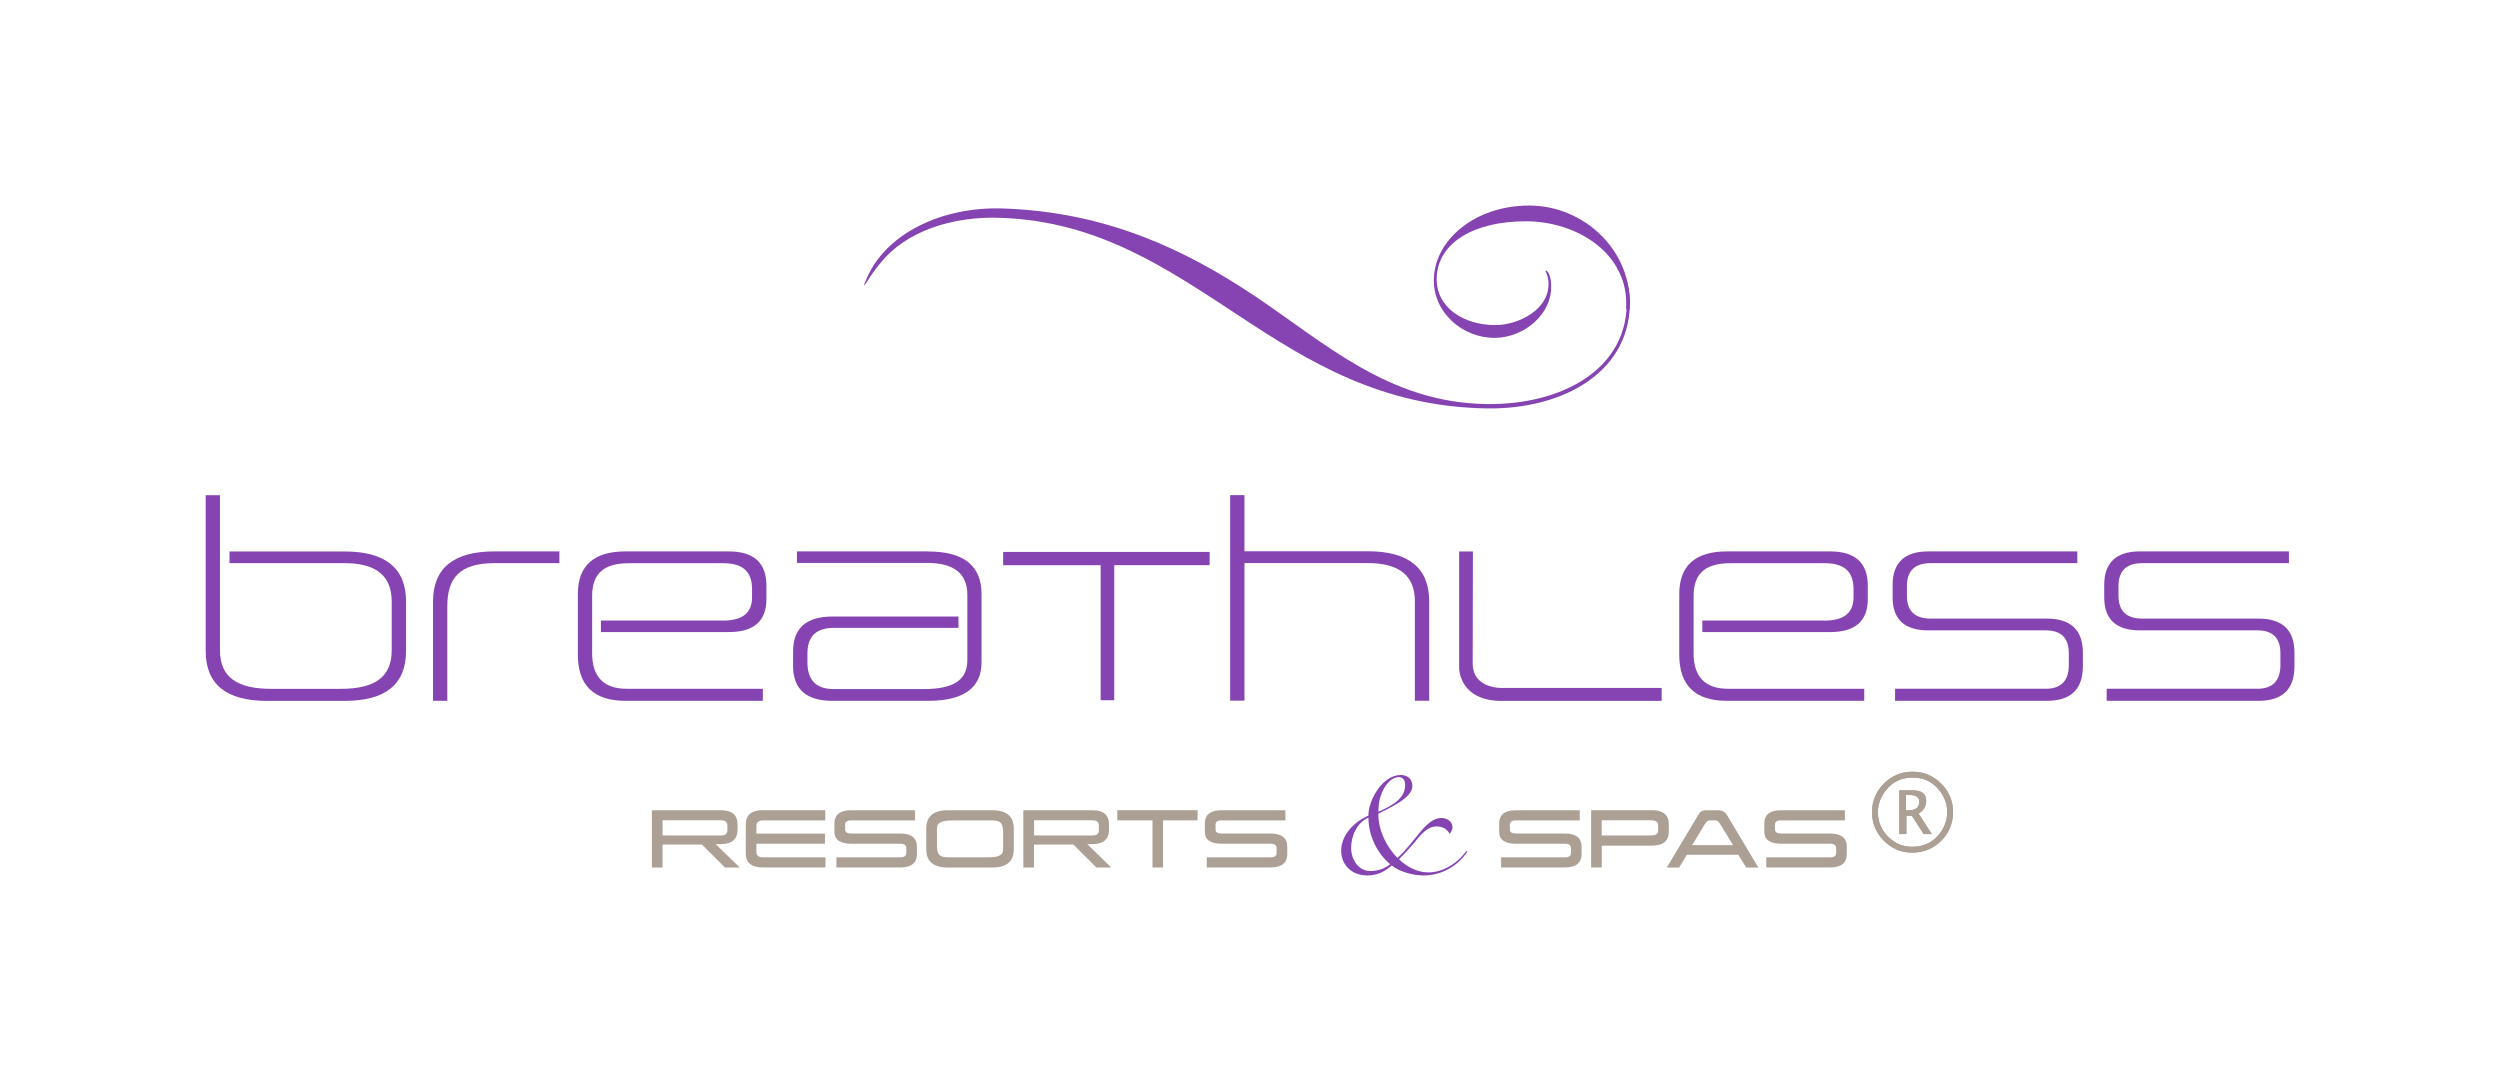 <?xml version="1.0" encoding="UTF-8"?><svg xmlns="http://www.w3.org/2000/svg" viewBox="0 0 338.14 146.22"><defs><style>.cls-1{fill:#aca095;}.cls-2{fill:#8643b2;}.cls-3{fill:none;}</style></defs><g id="Clear_Space"><rect class="cls-3" width="338.14" height="146.22"/></g><g id="R"><path class="cls-1" d="m258.61,115.32c-1.48,0-2.75-.54-3.81-1.61-1.06-1.08-1.6-2.37-1.6-3.86s.54-2.8,1.61-3.87c1.07-1.07,2.36-1.6,3.87-1.6s2.8.54,3.87,1.6c1.07,1.07,1.61,2.35,1.61,3.86s-.54,2.83-1.61,3.89c-1.07,1.07-2.38,1.59-3.92,1.59m0-.79c1.53,0,2.74-.56,3.64-1.68.74-.92,1.1-1.92,1.1-3.01s-.37-2.08-1.1-2.99c-.9-1.12-2.09-1.68-3.58-1.68s-2.68.56-3.58,1.68c-.74.91-1.11,1.92-1.11,3,0,1.28.45,2.38,1.36,3.3.91.92,2,1.38,3.26,1.38m-1.73-1.71v-5.92h1.86c.59,0,1.04.12,1.34.36.3.24.44.6.44,1.08,0,.36-.08.68-.26.96-.17.28-.43.53-.77.74l1.78,2.77h-1.1l-1.59-2.48h-.74v2.48h-.96Zm.9-3.21h.27c.51,0,.89-.1,1.15-.29.26-.19.38-.48.38-.87,0-.31-.11-.54-.32-.69-.21-.15-.54-.23-.96-.23h-.52v2.08Z"/><path class="cls-1" d="m258.61,115.32c-1.48,0-2.75-.54-3.81-1.61-1.06-1.08-1.6-2.37-1.6-3.86s.54-2.8,1.61-3.87c1.07-1.07,2.36-1.6,3.87-1.6s2.8.54,3.87,1.6c1.07,1.07,1.61,2.35,1.61,3.86s-.54,2.83-1.61,3.89c-1.07,1.07-2.38,1.59-3.92,1.59m0-.79c1.53,0,2.74-.56,3.64-1.68.74-.92,1.1-1.92,1.1-3.01s-.37-2.08-1.1-2.99c-.9-1.12-2.09-1.68-3.58-1.68s-2.68.56-3.58,1.68c-.74.91-1.11,1.92-1.11,3,0,1.28.45,2.38,1.36,3.3.91.92,2,1.38,3.26,1.38m-1.73-1.71v-5.92h1.86c.59,0,1.04.12,1.34.36.3.24.44.6.44,1.08,0,.36-.08.68-.26.96-.17.28-.43.53-.77.74l1.78,2.77h-1.1l-1.59-2.48h-.74v2.48h-.96Zm.9-3.21h.27c.51,0,.89-.1,1.15-.29.26-.19.38-.48.38-.87,0-.31-.11-.54-.32-.69-.21-.15-.54-.23-.96-.23h-.52v2.08Z"/></g><g id="Logo"><g><g><path class="cls-1" d="m99.76,112.19c0,1.31-.75,1.98-2.25,1.98h-.71l3.26,3.17h-2l-3.11-3.1h-5.34v3.1h-1.44v-7.75h9.34c1.5,0,2.25.64,2.25,1.91v.7Zm-10.14-1.23v2.04h7.94c.55,0,.82-.24.82-.72v-.64c0-.46-.29-.69-.87-.69h-7.89Z"/><path class="cls-1" d="m111.62,110.96h-8.41c-.59,0-.9.26-.9.75v1.04h9.27v1.37h-9.27v1.09c0,.5.3.75.9.75h8.44v1.37h-8.44c-1.57,0-2.34-.63-2.34-1.91v-3.93c0-1.27.78-1.91,2.34-1.91h8.41v1.38Z"/><path class="cls-1" d="m123.76,110.96h-8.62c-.56,0-.83.19-.83.57v.65c0,.38.27.56.83.56h6.62c1.5,0,2.26.6,2.26,1.79v.99c0,1.2-.76,1.81-2.26,1.81h-8.63v-1.37h8.63c.54,0,.82-.19.82-.58v-.67c0-.39-.28-.59-.82-.59h-6.62c-1.52,0-2.28-.54-2.28-1.62v-1.11c0-1.2.76-1.8,2.28-1.8h8.62v1.38Z"/><path class="cls-1" d="m137.12,114.87c0,1.65-.97,2.47-2.92,2.47h-5.99c-1.96,0-2.93-.82-2.93-2.47v-2.79c0-1.66.97-2.49,2.93-2.49h5.99c1.96,0,2.92.83,2.92,2.49v2.79Zm-8.27-3.9c-1.38,0-2.12.23-2.12,1.11v2.08c0,1.08.06,1.8,1.48,1.8h5.35c1.37,0,2.12-.2,2.12-1.1v-2.09c0-1.09-.07-1.81-1.48-1.81h-5.35Z"/><path class="cls-1" d="m150.01,112.19c0,1.31-.75,1.98-2.25,1.98h-.71l3.26,3.17h-2.01l-3.11-3.1h-5.34v3.1h-1.44v-7.75h9.34c1.5,0,2.25.64,2.25,1.91v.7Zm-10.14-1.23v2.04h7.94c.55,0,.82-.24.82-.72v-.64c0-.46-.29-.69-.87-.69h-7.89Z"/><path class="cls-1" d="m161.98,110.96h-4.67v6.37h-1.43v-6.37h-4.76v-1.38h10.86v1.38Z"/><path class="cls-1" d="m173.86,110.96h-8.62c-.56,0-.83.19-.83.57v.65c0,.38.27.56.83.56h6.61c1.5,0,2.26.6,2.26,1.79v.99c0,1.2-.76,1.81-2.26,1.81h-8.63v-1.37h8.63c.54,0,.82-.19.82-.58v-.67c0-.39-.28-.59-.82-.59h-6.61c-1.52,0-2.28-.54-2.28-1.62v-1.11c0-1.2.76-1.8,2.28-1.8h8.62v1.38Z"/></g><g><path class="cls-1" d="m213.67,110.96h-8.62c-.56,0-.83.19-.83.57v.65c0,.38.27.56.83.56h6.61c1.5,0,2.26.6,2.26,1.79v.99c0,1.2-.76,1.81-2.26,1.81h-8.63v-1.37h8.63c.54,0,.82-.19.82-.58v-.67c0-.39-.28-.59-.82-.59h-6.61c-1.52,0-2.28-.54-2.28-1.62v-1.11c0-1.2.76-1.8,2.28-1.8h8.62v1.38Z"/><path class="cls-1" d="m225.72,112.48c0,1.27-.78,1.9-2.34,1.9h-6.73v2.95h-1.44v-7.75h8.17c1.57,0,2.34.64,2.34,1.91v.99Zm-9.08-1.52v2.04h6.73c.6,0,.9-.23.9-.7v-.61c0-.48-.3-.74-.9-.74h-6.73Z"/><path class="cls-1" d="m237.85,117.34h-1.67l-1.06-1.73h-6.96l-1.05,1.73h-1.67l4.24-7.08c.27-.44.46-.67,1.2-.67h1.47c.61,0,.97.21,1.24.66l4.24,7.09Zm-5.22-5.94c-.19-.31-.39-.44-.72-.44h-.55c-.35,0-.54.15-.72.44l-1.77,2.91h5.54l-1.78-2.91Z"/><path class="cls-1" d="m249.53,110.96h-8.62c-.56,0-.83.19-.83.57v.65c0,.38.27.56.83.56h6.62c1.5,0,2.26.6,2.26,1.79v.99c0,1.2-.76,1.81-2.26,1.81h-8.63v-1.37h8.63c.54,0,.82-.19.82-.58v-.67c0-.39-.28-.59-.82-.59h-6.62c-1.52,0-2.28-.54-2.28-1.62v-1.11c0-1.2.76-1.8,2.28-1.8h8.62v1.38Z"/></g><path class="cls-2" d="m198.46,115.2c-1.37,2.07-3.64,3.21-5.88,3.21-1.29,0-3.14-.4-4.33-1.34-.7.57-1.69,1.34-3.29,1.34-2.19,0-3.56-1.47-3.56-3.34,0-2.17,1.82-3.96,3.68-4.75,0-2.12,1.92-5.5,4.38-5.5.9,0,1.57.55,1.57,1.49,0,1.72-3.34,3.04-4.61,3.76.02,2.24,1.04,4.38,2.59,5.97,2.44-2.17,3.83-5.4,5.93-5.4.85,0,1.52.5,1.52,1.27,0,.27-.17.65-.4.87-.27-.57-.87-1-1.74-1-1.27,0-2.12,1.07-3.06,2.24-.75.87-1.44,1.62-2.04,2.19,1,1,2.49,1.79,3.93,1.79,2.04,0,4.03-1.27,5.18-2.91l.13.1Zm-13.12,2.61c1.22,0,2.07-.42,2.69-.92-1.82-1.52-2.94-3.93-2.94-6.3-1.54.67-2.34,2.44-2.34,4.08s1.02,3.14,2.59,3.14Zm3.81-12.7c-.72,0-1.62.7-2.19,1.99-.5,1.17-.52,2.04-.52,2.69,1.94-.85,3.61-1.79,3.61-3.61,0-.72-.32-1.07-.9-1.07Z"/><g><path class="cls-2" d="m246.76,83.93h-16.51v1.56h17.29c3.39,0,5.09-1.49,5.09-4.44v-1.86c0-3.05-1.7-4.61-5.09-4.61h-13.97c-4.27,0-6.44,1.93-6.44,5.76v8.21c0,4.17,2.17,6.24,6.44,6.24h18.58v-1.63h-18.44c-3.12,0-4.64-1.66-4.64-4.81v-7.73c0-3.12,1.66-4.44,4.98-4.44h12.82c2.58,0,3.83,1.15,3.83,3.49v1.12c0,2.1-1.29,3.15-3.93,3.15Z"/><path class="cls-2" d="m46.61,74.59h-15.57s0,1.58,0,1.58h15.57c4.27,0,6.37,1.71,6.37,5.2v6.58c0,3.7-2.37,5.22-6.88,5.22h-9.43c-4.54,0-6.92-1.53-6.92-5.22v-20.97h-1.93v21.07c0,4.51,2.78,6.75,8.31,6.75h10.48c5.53,0,8.31-2.24,8.31-6.75v-6.68c0-4.51-2.78-6.78-8.31-6.78Z"/><path class="cls-2" d="m75.65,76.17h-8.78c-4.78,0-6.37,2.07-6.37,5.87v12.75h-1.93v-13.43c0-4.51,2.78-6.78,8.31-6.78h8.78v1.59Z"/><path class="cls-2" d="m97.79,83.93h-16.51v1.56h17.29c3.39,0,5.09-1.49,5.09-4.44v-1.86c0-3.05-1.69-4.61-5.09-4.61h-13.97c-4.27,0-6.44,1.93-6.44,5.76v8.21c0,4.17,2.17,6.24,6.44,6.24h18.58v-1.63h-18.44c-3.12,0-4.65-1.66-4.65-4.81v-7.73c0-3.12,1.66-4.44,4.98-4.44h12.82c2.58,0,3.83,1.15,3.83,3.49v1.12c0,2.1-1.29,3.15-3.93,3.15Z"/><path class="cls-2" d="m125.56,74.58h-17.77v1.56h17.63c3.63,0,5.42,1.46,5.42,4.31v8.82c0,2.81-2,3.93-5.9,3.93h-12.14c-2.41,0-3.59-1.19-3.59-3.63v-1.19c0-2.31,1.19-3.46,3.59-3.46h16.84v-1.53h-17.05c-3.53,0-5.32,1.57-5.32,4.72v1.97c0,3.15,1.8,4.71,5.32,4.71h12.95c4.81,0,7.22-1.76,7.22-5.22v-9.22c0-3.83-2.41-5.76-7.22-5.76Z"/><path class="cls-2" d="m193.3,94.78h-1.93v-13.43c0-3.49-2.1-5.19-6.37-5.19h-16.68v18.61h-1.93v-27.8h1.93v7.59h16.68c5.53,0,8.31,2.27,8.31,6.78v13.43Z"/><path class="cls-2" d="m280.97,76.17h-19.83c-2.14,0-3.22,1.02-3.22,3.09v1.32c0,2.07,1.08,3.09,3.22,3.09h15.73c3.22,0,4.85,1.56,4.85,4.61v1.83c0,3.12-1.63,4.68-4.85,4.68h-20.55v-1.63h20.38c2.07,0,3.12-1.08,3.12-3.22v-1.59c0-2.07-1.05-3.09-3.12-3.09h-15.9c-3.19,0-4.81-1.49-4.81-4.44v-1.73c0-2.98,1.63-4.51,4.81-4.51h20.17v1.59Z"/><path class="cls-2" d="m309.59,76.17h-19.83c-2.14,0-3.22,1.02-3.22,3.09v1.32c0,2.07,1.08,3.09,3.22,3.09h15.73c3.22,0,4.85,1.56,4.85,4.61v1.83c0,3.12-1.63,4.68-4.85,4.68h-20.55v-1.63h20.38c2.07,0,3.12-1.08,3.12-3.22v-1.59c0-2.07-1.05-3.09-3.12-3.09h-15.9c-3.19,0-4.81-1.49-4.81-4.44v-1.73c0-2.98,1.63-4.51,4.81-4.51h20.17v1.59Z"/><polygon class="cls-2" points="135.68 74.65 135.68 76.45 148.87 76.45 148.87 94.71 150.71 94.71 150.71 76.44 163.61 76.44 163.61 74.65 135.68 74.65"/><path class="cls-2" d="m197.36,74.58v15.81s-.02,4.48,5.89,4.41h21.5v-1.75h-21.42s-4.09.24-4.14-3.26l.03-15.2h-1.85Z"/></g><g><path class="cls-2" d="m219.95,41.8c.47-7.49-6.64-11.87-13.57-11.87s-11.87,2.83-12.06,7.59c-.14,4.15,3.77,6.45,7.91,6.45,3.16,0,7.44-2.12,7.21-5.84-.09-1.08-.47-1.41-.38-1.51.14-.14.61.42.71,1.46.47,4.38-3.7,7.62-7.61,7.62-4.43,0-8.41-3.52-8.22-8.09.19-5.14,5.51-9.81,12.91-9.81s14.04,6.13,13.57,14"/><path class="cls-2" d="m220.43,40.23c-.11-1.76-.66-3-1.07-3.59-.32-.43-.56-.54-.65-.44-.05.05.14.22.37.65.37.59.82,1.67.94,3.38.45,9.77-8.91,14.58-18.99,14.42h-.05c-13.1-.21-21.62-8.14-31.32-14.65-9.37-6.24-19.97-11.31-33.91-11.8-8.29-.31-16.17,3.38-18.69,9.86.04-.09-.06.16-.02.07.12-.36-.35.73-.05.39.06-.07,1.01-1.55,1.07-1.61.35-.45.63-.9.99-1.28,3.39-4.31,9.73-6.45,16.42-6.16,13.14.48,22.41,6.87,32.25,13.33,9.37,6.18,19.17,12.21,33.35,12.44,10.41.17,19.82-5.01,19.37-15Z"/></g></g></g></svg>